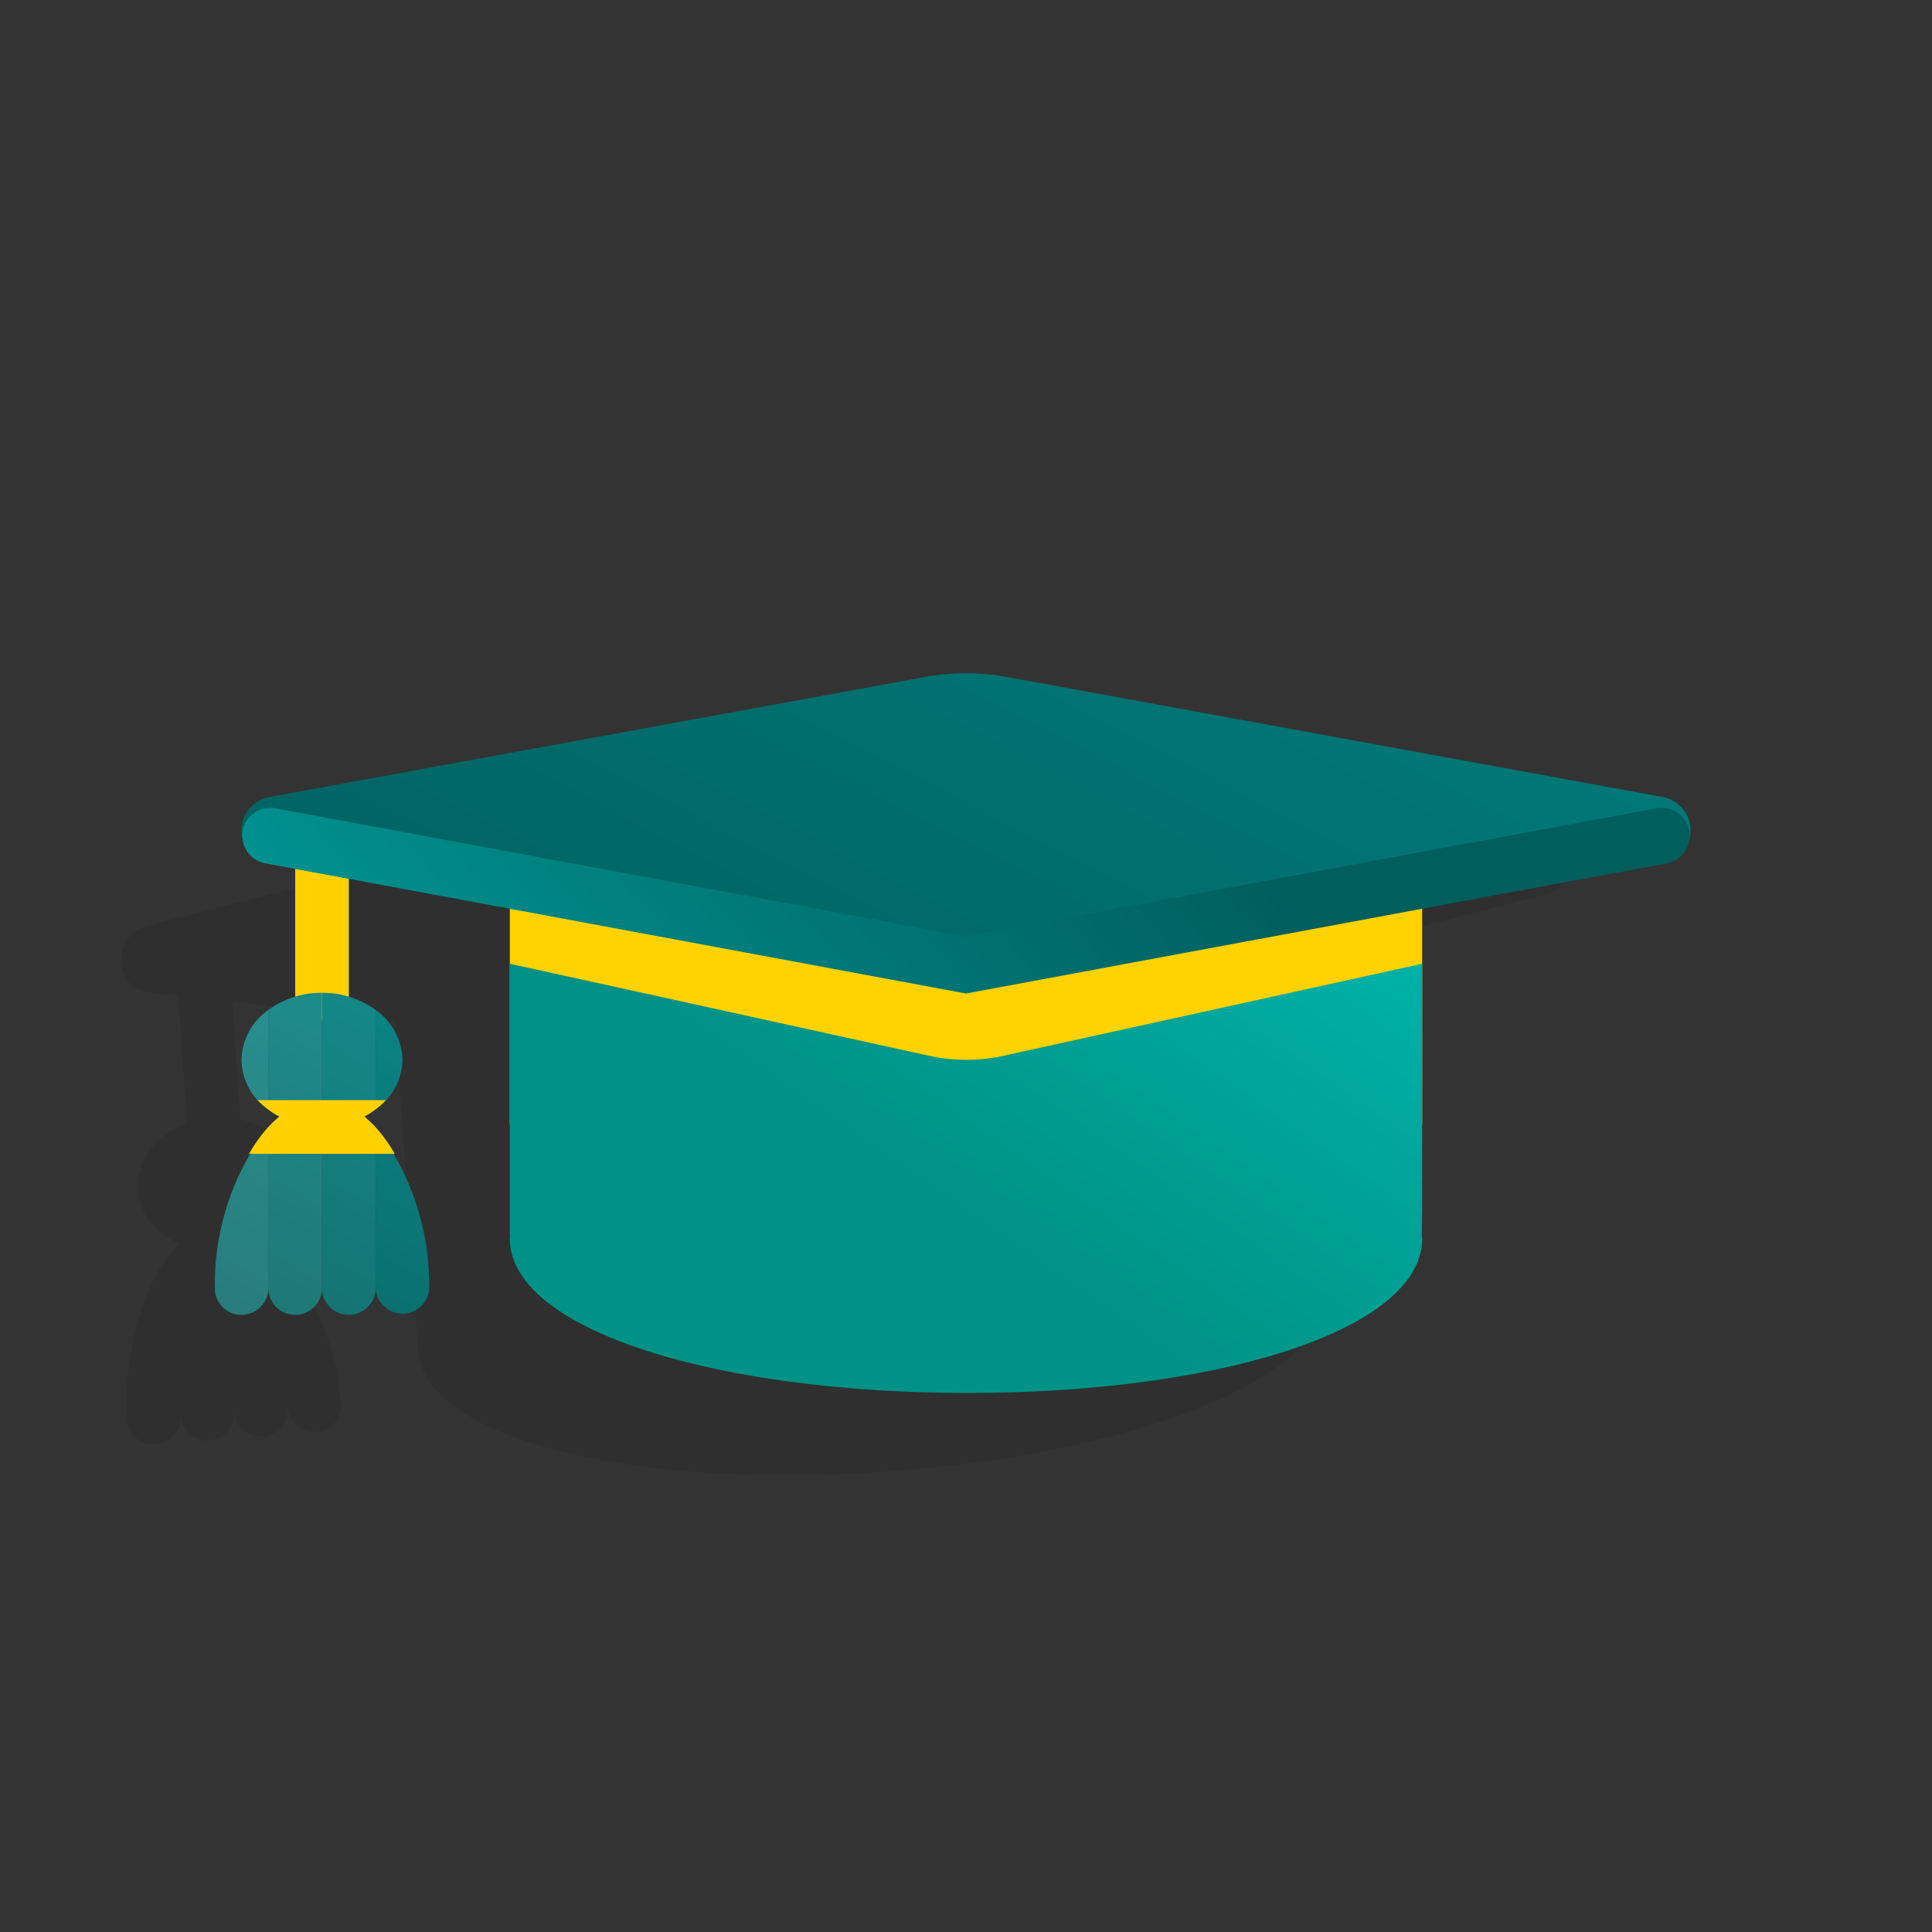 <svg id="ICONS" xmlns="http://www.w3.org/2000/svg" xmlns:xlink="http://www.w3.org/1999/xlink" viewBox="0 0 72 72"><rect x="0" y="0" width="72" height="72" fill="#333333" stroke="none"/><defs><style>.cls-1,.cls-14{opacity:0.08;}.cls-2{fill:#ffd100;}.cls-3{fill:#ffd200;}.cls-4{fill:url(#linear-gradient);}.cls-5{fill:url(#linear-gradient-2);}.cls-6{fill:url(#linear-gradient-3);}.cls-7{fill:url(#linear-gradient-4);}.cls-8{fill:url(#linear-gradient-5);}.cls-9{fill:url(#linear-gradient-6);}.cls-10{fill:url(#linear-gradient-7);}.cls-11{fill:url(#linear-gradient-8);}.cls-12{fill:url(#linear-gradient-9);}.cls-13,.cls-14,.cls-15,.cls-16{fill:#fff;}.cls-13{opacity:0.04;}.cls-15{opacity:0.12;}.cls-16{opacity:0.16;}</style><linearGradient id="linear-gradient" x1="50.294" y1="20.887" x2="34.189" y2="44.012" gradientUnits="userSpaceOnUse"><stop offset="0" stop-color="#00c5bc"/><stop offset="1" stop-color="#009286"/></linearGradient><linearGradient id="linear-gradient-2" x1="60.107" y1="-15.334" x2="26.774" y2="48.666" gradientUnits="userSpaceOnUse"><stop offset="0" stop-color="#009796"/><stop offset="1" stop-color="#005e5d"/></linearGradient><linearGradient id="linear-gradient-3" x1="17.86" y1="46.863" x2="41.876" y2="26.05" xlink:href="#linear-gradient-2"/><linearGradient id="linear-gradient-4" x1="21.095" y1="27.203" x2="7.262" y2="51.62" xlink:href="#linear-gradient-2"/><linearGradient id="linear-gradient-5" x1="24.172" y1="28.946" x2="10.338" y2="53.363" xlink:href="#linear-gradient-2"/><linearGradient id="linear-gradient-6" x1="21.584" y1="27.48" x2="7.751" y2="51.897" xlink:href="#linear-gradient-2"/><linearGradient id="linear-gradient-7" x1="20.207" y1="26.7" x2="6.374" y2="51.117" xlink:href="#linear-gradient-2"/><linearGradient id="linear-gradient-8" x1="17.867" y1="25.374" x2="4.034" y2="49.791" xlink:href="#linear-gradient-2"/><linearGradient id="linear-gradient-9" x1="20.325" y1="26.767" x2="6.492" y2="51.183" xlink:href="#linear-gradient-2"/></defs><title>pi</title><path class="cls-1" d="M58.406,32.052a1.269,1.269,0,0,0-1.126-1.174l-24.7-2.758a8.375,8.375,0,0,0-3.008.21L5.49,34.5a1.27,1.27,0,0,0-.952,1.319c0,.025.015.047.018.072a1.152,1.152,0,0,0,0,.118,1.042,1.042,0,0,0,.924.962l1.158.133.332,4.757a3.153,3.153,0,0,0-.963.56,2.32,2.32,0,0,0-.868,1.925A2.2,2.2,0,0,0,5.847,45.8h-.01a3.565,3.565,0,0,0,.424.321,2.819,2.819,0,0,0,.427.231,4.949,4.949,0,0,0-.382.418,4.717,4.717,0,0,0-.346.5c-.086.138-.165.29-.243.443-.019.037-.041.07-.059.108h0a10.935,10.935,0,0,0-.914,5.147.98.98,0,0,0,1.052.858,1,1,0,0,0,.928-1.067,1,1,0,1,0,2-.14,1,1,0,0,0,1.995-.139,1,1,0,0,0,1.992-.049l0-.02a10.921,10.921,0,0,0-1.632-4.968h0c-.028-.041-.056-.074-.084-.112-.092-.131-.183-.262-.28-.379a4.481,4.481,0,0,0-.4-.431L10.3,46.5a5.141,5.141,0,0,0-.447-.37,3.007,3.007,0,0,0,.4-.3l0,0a2.48,2.48,0,0,0,.351-.36h0a2.2,2.2,0,0,0,.519-1.54,2.347,2.347,0,0,0-1.128-1.786,3.23,3.23,0,0,0-1.031-.42l-.307-4.387,6.063.694.143,2.045.418,5.985.289,4.126h.014c0,.034-.009.067-.007.1.238,3.4,8.062,5.208,17.428,4.553s16.727-3.523,16.489-6.925c0-.034-.017-.065-.021-.1l-.056-1L49.2,43.687,48.777,37.7l-.143-2.045,9.005-2.333a1.043,1.043,0,0,0,.781-1.082,1.127,1.127,0,0,0-.021-.116C58.4,32.1,58.408,32.077,58.406,32.052Z"/><polygon class="cls-2" points="11 38 13 38 13 30.46 11 30.286 11 38"/><rect class="cls-3" x="19" y="32.916" width="34" height="9"/><path class="cls-4" d="M53,35.916,37.2,39.389a6.669,6.669,0,0,1-2.4-.005L19,35.916V46.053h.014c0,.033-.014.065-.014.1,0,3.41,7.679,5.758,17.068,5.758S53,49.562,53,46.152c0-.034-.012-.066-.014-.1l.014-1Z"/><path class="cls-5" d="M61.958,32.2,36.229,36.909a1.259,1.259,0,0,1-.458,0L10.042,32.2A1.27,1.27,0,0,1,9,30.951H9A1.269,1.269,0,0,1,10.042,29.7l24.45-4.475a8.4,8.4,0,0,1,3.016,0L61.958,29.7A1.269,1.269,0,0,1,63,30.951h0A1.27,1.27,0,0,1,61.958,32.2Z"/><path class="cls-6" d="M61.771,30.117,36,34.9,10.229,30.117a1.042,1.042,0,0,0-.375,2.049L31.182,36.13,36,37.025l4.818-.895,21.328-3.964a1.042,1.042,0,0,0-.375-2.049Z"/><path class="cls-7" d="M15,39.5a2.308,2.308,0,0,1-1,1.84v-3.7A2.344,2.344,0,0,1,15,39.5Z"/><path class="cls-8" d="M15.99,48.07v.02A1,1,0,0,1,14,48V42.01A9.628,9.628,0,0,1,15.99,48.07Z"/><path class="cls-9" d="M14,41.34a3.012,3.012,0,0,1-.42.27,5.162,5.162,0,0,1,.42.4V48a1,1,0,0,1-2,0V37a3.339,3.339,0,0,1,2,.64Z"/><path class="cls-10" d="M12,37V48a1,1,0,0,1-2,0V42a5,5,0,0,1,.41-.39,2.851,2.851,0,0,1-.41-.26V37.64A3.317,3.317,0,0,1,12,37Z"/><path class="cls-11" d="M10,37.64v3.71A2.285,2.285,0,0,1,9,39.5,2.317,2.317,0,0,1,10,37.64Z"/><path class="cls-12" d="M10,42v6a1,1,0,0,1-1,1,.981.981,0,0,1-.99-.93A9.578,9.578,0,0,1,10,42Z"/><path class="cls-13" d="M15,39.5a2.308,2.308,0,0,1-1,1.84v-3.7A2.344,2.344,0,0,1,15,39.5Z"/><path class="cls-13" d="M15.99,48.07v.02A1,1,0,0,1,14,48V42.01A9.628,9.628,0,0,1,15.99,48.07Z"/><path class="cls-14" d="M14,41.34a3.012,3.012,0,0,1-.42.27,5.162,5.162,0,0,1,.42.4V48a1,1,0,0,1-2,0V37a3.339,3.339,0,0,1,2,.64Z"/><path class="cls-15" d="M12,37V48a1,1,0,0,1-2,0V42a5,5,0,0,1,.41-.39,2.851,2.851,0,0,1-.41-.26V37.64A3.317,3.317,0,0,1,12,37Z"/><path class="cls-16" d="M10,37.64v3.71A2.285,2.285,0,0,1,9,39.5,2.317,2.317,0,0,1,10,37.64Z"/><path class="cls-16" d="M10,42v6a1,1,0,0,1-1,1,.981.981,0,0,1-.99-.93A9.578,9.578,0,0,1,10,42Z"/><path class="cls-2" d="M10,42a5,5,0,0,1,.41-.39,2.851,2.851,0,0,1-.41-.26A3.455,3.455,0,0,1,9.6,41h4.78a2.489,2.489,0,0,1-.38.34,3.012,3.012,0,0,1-.42.27,5.162,5.162,0,0,1,.42.4,5.46,5.46,0,0,1,.71.99H9.28A5.579,5.579,0,0,1,10,42Z"/></svg>